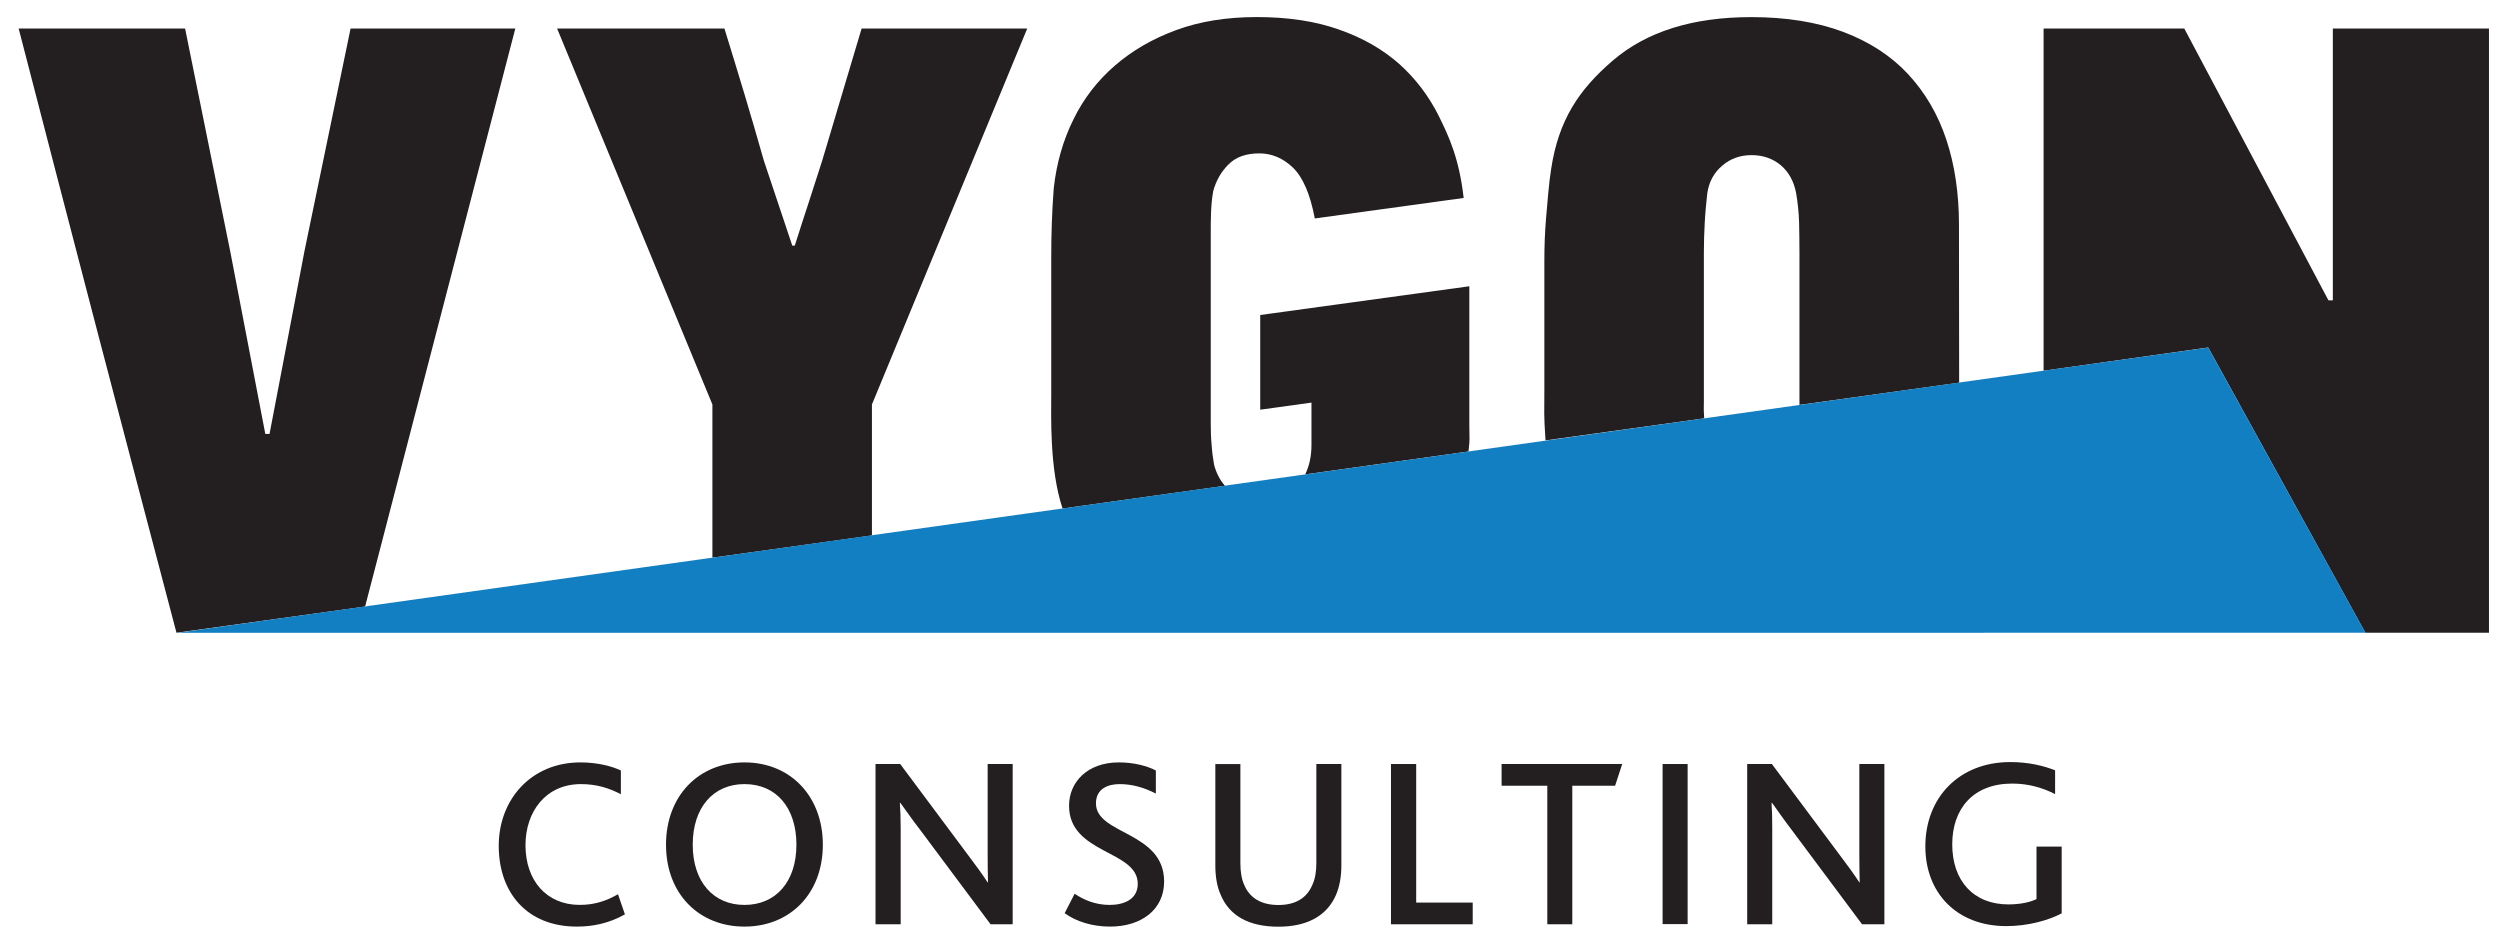 <?xml version="1.0" encoding="UTF-8"?> <svg xmlns="http://www.w3.org/2000/svg" width="97" height="36" viewBox="0 0 97 36" fill="none"> <path d="M96.572 1.108V24.55H91.774L85.677 13.483L79.291 14.385V1.108H84.751L90.344 11.653H90.514V1.108H96.572Z" fill="#231F20"></path> <path d="M76.008 8.718L76.015 14.848L69.819 15.71V9.806C69.819 9.399 69.812 9.004 69.805 8.624C69.792 8.237 69.753 7.856 69.687 7.475C69.595 7.021 69.398 6.667 69.09 6.407C68.781 6.152 68.406 6.019 67.967 6.019C67.52 6.019 67.141 6.152 66.825 6.427C66.504 6.693 66.306 7.054 66.241 7.509C66.201 7.889 66.162 8.27 66.143 8.658C66.123 9.038 66.11 9.419 66.11 9.807V15.577C66.11 15.984 66.096 15.851 66.123 16.225V16.232L59.966 17.087C59.895 16.012 59.921 16.085 59.921 15.117V10.134C59.921 9.573 59.94 9.019 59.986 8.477C60.033 7.943 60.098 7.075 60.184 6.561C60.472 4.651 61.266 3.475 62.579 2.347C63.892 1.224 65.677 0.664 67.948 0.664C69.313 0.664 70.501 0.857 71.519 1.238C72.53 1.619 73.37 2.167 74.026 2.868C74.689 3.582 75.187 4.424 75.516 5.412C75.844 6.4 76.008 7.502 76.008 8.718Z" fill="#231F20"></path> <path d="M77.925 35.091C78.365 35.091 78.766 35.011 79.016 34.884V32.847H79.993V35.438C79.488 35.706 78.693 35.933 77.847 35.933C75.905 35.933 74.703 34.631 74.703 32.841C74.703 30.944 76.016 29.568 77.999 29.568C78.714 29.568 79.304 29.715 79.738 29.889V30.811C79.278 30.577 78.734 30.403 78.071 30.403C76.561 30.403 75.747 31.378 75.747 32.761C75.746 34.176 76.573 35.091 77.925 35.091Z" fill="#231F20"></path> <path d="M72.156 34.238C72.149 33.904 72.142 33.557 72.142 33.17V29.644H73.114V35.861H72.247L69.504 32.181C69.202 31.788 68.965 31.439 68.756 31.152H68.736C68.756 31.426 68.763 31.747 68.763 32.154V35.861H67.791V29.644H68.749L71.388 33.183C71.703 33.597 71.946 33.937 72.143 34.238H72.156V34.238Z" fill="#231F20"></path> <path d="M65.48 29.644H64.509V35.855H65.48V29.644Z" fill="#231F20"></path> <path d="M61.005 30.486V35.862H60.035V30.486H58.262V29.644H62.942L62.666 30.486H61.005Z" fill="#231F20"></path> <path d="M57.141 35.02V35.862H53.97V29.644H54.948V35.02H57.141Z" fill="#231F20"></path> <path d="M57.01 16.463C57.01 17.091 57.042 16.957 56.977 17.518L50.642 18.406C50.807 18.066 50.885 17.685 50.885 17.271V15.621L48.897 15.896V12.222L57.01 11.107V16.463V16.463Z" fill="#231F20"></path> <path d="M52.045 33.578C52.045 34.019 51.973 34.406 51.835 34.727C51.481 35.541 50.706 35.956 49.603 35.956C48.468 35.956 47.7 35.542 47.358 34.707C47.22 34.4 47.155 34.012 47.155 33.578V29.645H48.127V33.497C48.127 33.819 48.172 34.112 48.278 34.339C48.488 34.84 48.934 35.114 49.603 35.114C50.266 35.114 50.706 34.841 50.916 34.339C51.028 34.112 51.074 33.818 51.074 33.484V29.644H52.045V33.578Z" fill="#231F20"></path> <path d="M47.529 18.849L41.227 19.73C40.716 18.195 40.788 16.151 40.788 15.249V9.992C40.788 9.118 40.814 8.223 40.886 7.301C40.992 6.333 41.248 5.444 41.648 4.636C42.041 3.828 42.58 3.133 43.249 2.552C43.925 1.964 44.719 1.504 45.632 1.169C46.55 0.829 47.594 0.662 48.763 0.662C49.977 0.662 51.04 0.822 51.959 1.149C52.878 1.47 53.652 1.917 54.295 2.485C54.932 3.059 55.444 3.734 55.832 4.515C56.218 5.297 56.619 6.158 56.79 7.681L51.014 8.476C50.836 7.534 50.554 6.88 50.167 6.505C49.786 6.138 49.346 5.951 48.86 5.951C48.355 5.951 47.955 6.091 47.673 6.372C47.384 6.659 47.188 6.999 47.075 7.407C47.029 7.654 47.003 7.915 46.99 8.195C46.977 8.483 46.977 8.77 46.977 9.057V16.424C46.977 16.691 46.984 16.971 47.01 17.252C47.029 17.532 47.063 17.793 47.108 18.04C47.194 18.354 47.332 18.628 47.529 18.849Z" fill="#231F20"></path> <path d="M41.479 31.263C41.479 30.348 42.188 29.581 43.409 29.581C44.013 29.581 44.531 29.727 44.847 29.895V30.79C44.394 30.556 43.921 30.423 43.442 30.423C42.976 30.423 42.523 30.61 42.523 31.171C42.523 32.393 45.168 32.253 45.168 34.203C45.168 35.291 44.288 35.952 43.067 35.952C42.365 35.952 41.735 35.745 41.309 35.431L41.696 34.677C42.031 34.904 42.49 35.111 43.048 35.111C43.613 35.111 44.145 34.897 44.145 34.29C44.144 32.98 41.479 33.141 41.479 31.263Z" fill="#231F20"></path> <path d="M39.856 1.108L33.831 15.694V20.776L27.641 21.638V15.694L21.616 1.108H28.108C28.371 1.962 28.633 2.811 28.889 3.665C29.145 4.52 29.395 5.375 29.637 6.231L30.74 9.529H30.838C31.016 8.969 31.193 8.414 31.37 7.88C31.548 7.339 31.725 6.791 31.902 6.231L33.43 1.108H39.856Z" fill="#231F20"></path> <path d="M38.334 34.238C38.327 33.904 38.321 33.557 38.321 33.17V29.644H39.292V35.861H38.433L35.689 32.181C35.38 31.788 35.151 31.439 34.935 31.152H34.914C34.935 31.426 34.947 31.747 34.947 32.154V35.861H33.97V29.644H34.928L37.566 33.183C37.881 33.597 38.124 33.937 38.321 34.238H38.334V34.238Z" fill="#231F20"></path> <path d="M25.841 32.773C25.841 30.883 27.107 29.581 28.886 29.581C30.678 29.581 31.926 30.903 31.926 32.773C31.926 34.696 30.632 35.952 28.886 35.952C27.121 35.952 25.841 34.683 25.841 32.773ZM28.886 30.423C27.685 30.423 26.878 31.318 26.878 32.773C26.878 34.222 27.685 35.111 28.886 35.111C30.094 35.111 30.901 34.222 30.901 32.773C30.901 31.364 30.139 30.423 28.886 30.423Z" fill="#231F20"></path> <path d="M22.495 35.11C23.086 35.11 23.552 34.943 23.978 34.696L24.247 35.478C23.604 35.839 22.974 35.952 22.383 35.952C20.447 35.952 19.351 34.636 19.351 32.819C19.351 31.016 20.611 29.581 22.521 29.581C23.178 29.581 23.736 29.727 24.09 29.895V30.816C23.63 30.576 23.145 30.423 22.541 30.423C21.17 30.423 20.389 31.498 20.389 32.794C20.389 34.155 21.196 35.11 22.495 35.11Z" fill="#231F20"></path> <path d="M19.994 1.108L14.166 23.535L6.847 24.55C5.811 20.622 4.787 16.716 3.769 12.829C2.752 8.941 1.741 5.035 0.724 1.108H7.182L8.935 9.763L10.294 16.837H10.458L11.816 9.73L13.602 1.108H19.994Z" fill="#231F20"></path> <path d="M6.874 24.553L85.677 13.485L91.778 24.551L6.874 24.553Z" fill="#137FC3"></path> </svg> 
